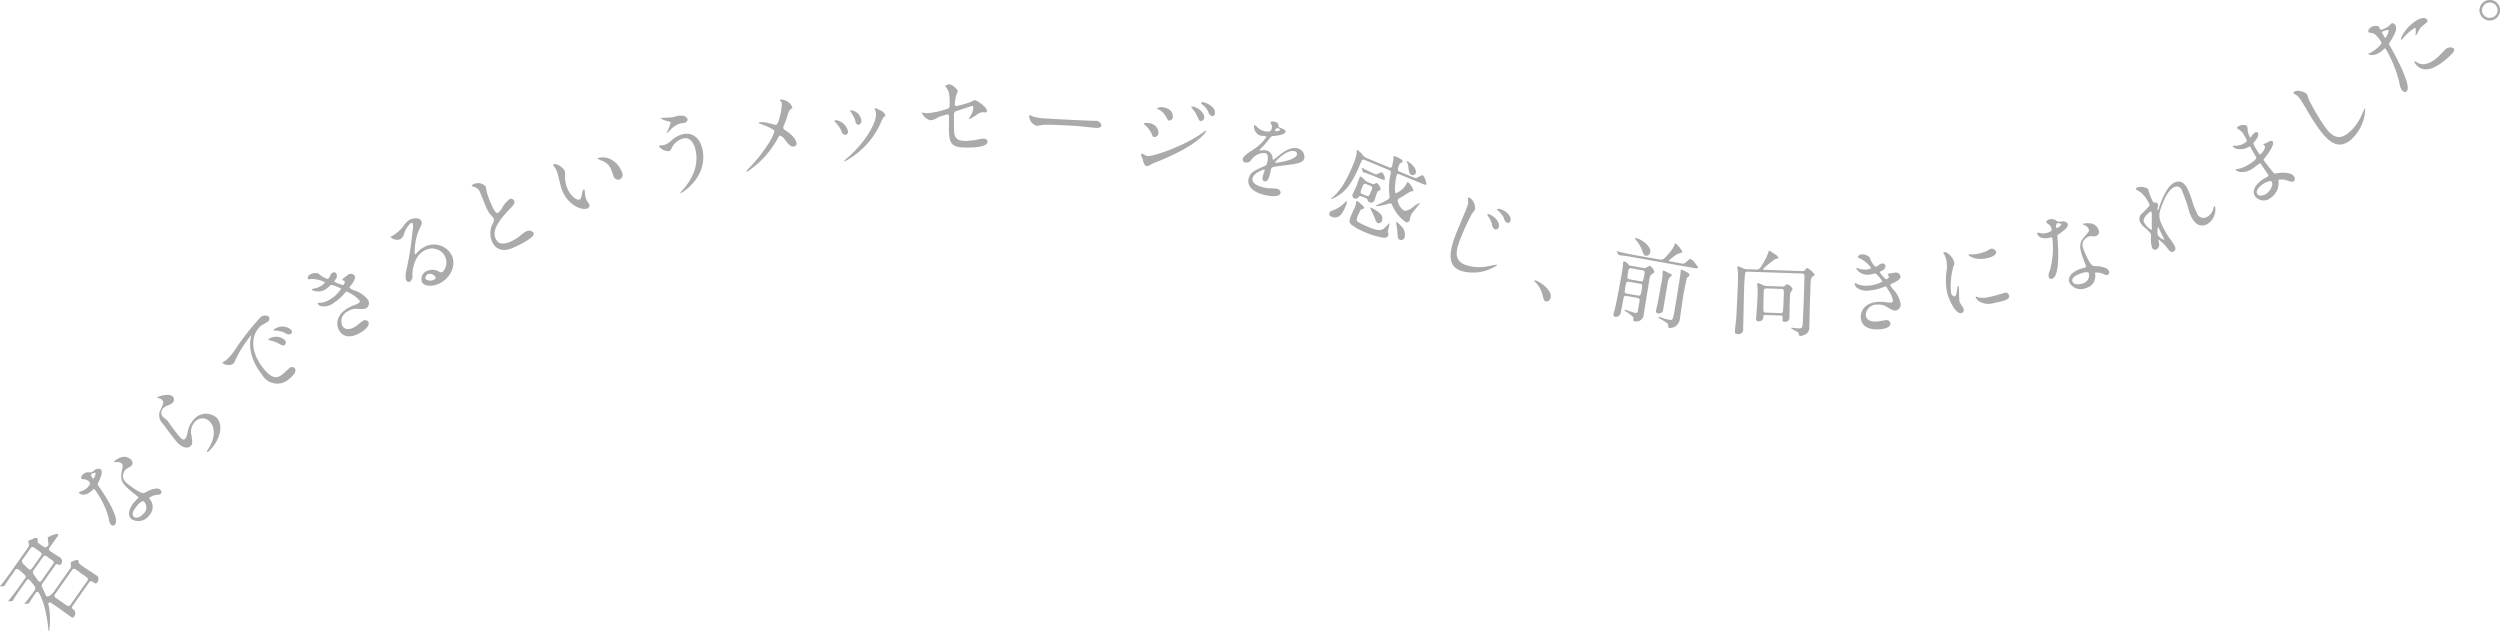 <svg xmlns="http://www.w3.org/2000/svg" width="430.75" height="108.781" viewBox="0 0 430.75 108.781">
  <defs>
    <style>
      .cls-1 {
        fill: #aaa;
        fill-rule: evenodd;
      }
    </style>
  </defs>
  <path id="text_people_a_01.svg" class="cls-1" d="M184.817,215.568a0.822,0.822,0,0,0,.182-0.536,2.053,2.053,0,0,1-.122-0.632,6.1,6.1,0,0,1,.708-0.284,0.938,0.938,0,0,1,.795-0.184,0.39,0.39,0,0,1,.119.414c-0.013.324-.018,0.359,0.1,0.442,0.183,0.128.969,0.679,1.078,0.717a0.483,0.483,0,0,0,.511-0.169,1.448,1.448,0,0,0,.19-0.354,6.8,6.8,0,0,1-.148-1.177,5.039,5.039,0,0,1,1.729-.623c0.183,0.129,0,.39-0.314.835l-1.058,1.5a0.4,0.4,0,0,0,.046.657c0.078,0.055,1.4.9,1.529,0.995a0.8,0.8,0,0,1,.366,1.231,0.286,0.286,0,0,1-.443.1,0.394,0.394,0,0,0-.612.176l-2.006,2.847a1.029,1.029,0,0,0-.274.667c0.015,0.089.328,0.756,0.5,1.151a1.92,1.92,0,0,0,.323.6c0.288,0.2.9-.247,1.349-0.888l2.64-3.749a0.987,0.987,0,0,0,.229-0.658,2.176,2.176,0,0,1-.048-0.542,3.106,3.106,0,0,1,1.28-.43,3,3,0,0,1,.106.544,4.877,4.877,0,0,0,.884.717c0.327,0.229,2,1.3,2.363,1.559a0.948,0.948,0,0,1-.044,1.063c-0.221.313-.339,0.231-0.8-0.091a0.412,0.412,0,0,0-.651.148l-2.76,3.919c-0.3.431-.16,0.532,0.219,0.8a0.931,0.931,0,0,1,0,1.112,0.33,0.33,0,0,1-.539.071c-0.353-.248-2.051-1.477-2.443-1.752-0.157-.11-1.043-0.712-1.153-0.751a0.3,0.3,0,0,0-.291.109c-0.056.078-.042,0.087,0.037,0.475a13.238,13.238,0,0,1,.074,4.365c-0.027.039-.05,0.043-0.076,0.024a0.376,0.376,0,0,1-.058-0.2c-0.012-.2-0.041-0.5-0.043-0.577-0.548-4.581-1.673-5.955-1.712-5.982a0.274,0.274,0,0,0-.4.127c-0.607.862-.866,1.286-0.94,1.39-0.036.052-.209,0.38-0.228,0.407a0.17,0.17,0,0,1-.161.062l-0.485.05a0.143,0.143,0,0,1-.128-0.012c-0.026-.018-0.008-0.044.011-0.071,0.046-.065.3-0.373,0.37-0.442,0.459-.6.926-1.2,1.368-1.831a0.637,0.637,0,0,0-.031-0.705,12.05,12.05,0,0,0-.889-1.072c-0.288-.2-0.453.033-0.573,0.2l-1,1.424c-0.221.313-.837,1.188-1.12,1.673-0.028.039-.139,0.253-0.167,0.293a0.191,0.191,0,0,1-.161.062l-0.476.037a0.149,0.149,0,0,1-.129-0.012,0.037,0.037,0,0,1,0-.057c0.055-.079.379-0.456,0.444-0.548,0.28-.369.8-1.021,1.313-1.752l1.095-1.555a0.391,0.391,0,0,0,.044-0.535,9.3,9.3,0,0,0-1.143-1.016,0.4,0.4,0,0,0-.635.18l-0.468.666c-0.221.313-.847,1.2-1.134,1.664a2.6,2.6,0,0,1-.163.315,0.164,0.164,0,0,1-.165.04l-0.485.05a0.18,0.18,0,0,1-.116,0,0.052,0.052,0,0,1-.011-0.067c0.064-.092.393-0.447,0.457-0.538,0.28-.37.785-1.031,1.309-1.775Zm-0.806,1.894a0.593,0.593,0,0,0-.044.867c0.1,0.108.932,0.926,1,.972,0.171,0.12.394,0.081,0.615-.233l1.462-2.077c0.286-.405.259-0.423-0.971-1.286-0.366-.257-0.55-0.386-0.854.045Zm1.917,1.832a0.676,0.676,0,0,0-.145.873c0.029,0.041.849,1.182,0.888,1.209a0.324,0.324,0,0,0,.492-0.142l1.969-2.8a0.419,0.419,0,0,0,.04-0.557l-1.112-.78a0.4,0.4,0,0,0-.669.116Zm3.6,4.244a0.416,0.416,0,0,0,.1.693c0.2,0.138,1.733,1.234,1.947,1.345a0.415,0.415,0,0,0,.6-0.207l2.824-4.01a0.416,0.416,0,0,0-.1-0.693c-0.288-.2-1.579-1.147-1.84-1.33a0.421,0.421,0,0,0-.674.152Zm5.729-19.431a1.307,1.307,0,0,0-.678-0.295,3.338,3.338,0,0,1-.537-0.066,0.61,0.61,0,0,1,.18-0.714,1.3,1.3,0,0,1,1.288-.4,1.284,1.284,0,0,0,.7-0.341,1.018,1.018,0,0,1,1.13-.221c0.458,0.4.084,1.262-.481,2.487-0.059.14-.033,0.183,0.294,0.66,0.476,0.67,3.637,5.259,2.668,6.364a0.429,0.429,0,0,1-.664.078,1.728,1.728,0,0,1-.4-1.049,14.31,14.31,0,0,0-2.469-5.088c-0.109-.094-0.195-0.02-0.364.149-1.366,1.313-2.208.576-2.22,0.566-0.048-.043-0.134-0.139-0.07-0.211a0.955,0.955,0,0,1,.44-0.187,2.384,2.384,0,0,0,1.065-.7,2,2,0,0,0,.392-0.592A0.758,0.758,0,0,0,195.26,204.107Zm1.2-1.437a1.377,1.377,0,0,0-.733.229,0.857,0.857,0,0,0,.276.751,0.171,0.171,0,0,0,.094.04A1.428,1.428,0,0,0,196.457,202.67Zm9.375,4.563a2.087,2.087,0,0,1-.174,2.84,2.233,2.233,0,0,1-2.989.594c-0.783-.684-0.443-1.894.5-2.975,0.085-.1.5-0.52,0.572-0.6,0.1-.108.136-0.179,0.016-0.284-0.181-.158-1.029-0.815-1.2-0.962-1.324-1.158-1.9-1.787-1.591-3.3,0.22-1.124.258-1.239-.054-1.513a1.409,1.409,0,0,0-.911-0.2,0.473,0.473,0,0,1-.329-0.012,0.1,0.1,0,0,1,.014-0.137,5.146,5.146,0,0,1,.826-0.53,1.723,1.723,0,0,1,2,.2,0.758,0.758,0,0,1,.131,1.112,1.148,1.148,0,0,1-.291.235,2.39,2.39,0,0,0-.762.48,1.914,1.914,0,0,0-.409,1.192,1.8,1.8,0,0,0,.746,1.162c0.3,0.263,2.273,1.774,2.842,1.634,0.179-.034.867-0.431,1.022-0.487,0.355-.136,1.351-0.5,1.8-0.107a0.475,0.475,0,0,1,.137.693,0.7,0.7,0,0,1-.519.2,2.663,2.663,0,0,0-1.508.529A0.326,0.326,0,0,0,205.832,207.233Zm-2.2,1.13c-0.242.277-1.191,1.358-.553,1.915,0.289,0.252.966,0.208,1.6-.513a1.425,1.425,0,0,0,0-2.229A2.08,2.08,0,0,0,203.627,208.363Zm6.135-18.826a0.785,0.785,0,0,1-.062,1.117,2.9,2.9,0,0,1-.872.453,2.194,2.194,0,0,0-.655.4,1.062,1.062,0,0,0-.095,1.546c0.1,0.1.654,0.525,0.754,0.628s0.634,0.9.766,1.081c0.349,0.484,1.195,1.555,1.47,1.844,0.165,0.174.52,0.522,0.809,0.247a2.343,2.343,0,0,0,.408-0.916,4.352,4.352,0,0,1,1.185-2.535,2.737,2.737,0,0,1,3.853-.2c1.346,1.411.395,4.1-1.285,5.695-0.152.143-.314,0.3-0.4,0.2a0.971,0.971,0,0,1,.2-0.458c1.141-1.7,1.36-3.649.323-4.737a1.673,1.673,0,0,0-2.512-.063,2.427,2.427,0,0,0-.68,2.3c0.184,1.258.244,1.576-.15,1.95-0.487.462-1.411,0.281-2.26-.61-0.464-.486-2.215-2.879-2.589-3.34a1.963,1.963,0,0,1-.269-2.391c0.4-.882.565-1.262,0.244-1.6a1.182,1.182,0,0,0-.693-0.333,0.206,0.206,0,0,1-.167-0.129C207.1,189.55,209.145,188.889,209.762,189.537Zm9.1-6.182a10.332,10.332,0,0,0,2.013-2.457,43.239,43.239,0,0,1,3.937-4.923,1.128,1.128,0,0,1,1.493-.2,0.636,0.636,0,0,1-.149.869c-0.164.128-.989,0.553-1.128,0.662-1.6,1.255-2.223,4.126.332,7.363,1.663,2.107,2.565,1.623,3.307,1.04,0.188-.148,1.021-0.925,1.135-1.014a0.64,0.64,0,0,1,.982-0.02c0.524,0.665-.858,1.752-0.934,1.811a3.012,3.012,0,0,1-4.684-.669c-0.435-.552-2.522-3.221-1.989-6.262a3.072,3.072,0,0,0,.106-0.511c-0.019-.025-0.07.014-0.094,0.034a20.3,20.3,0,0,0-2.688,4.287,1.223,1.223,0,0,1-.3.5c-0.629.494-1.9,0.128-1.871-.176A1.737,1.737,0,0,1,218.858,183.355Zm10.222-3.542a0.647,0.647,0,0,1-.034.86c-0.227.178-.528,0.029-1.115-0.3a4.186,4.186,0,0,0-1.4-.485,0.86,0.86,0,0,1-.3-0.127c-0.049-.063.079-0.184,0.211-0.248A2.32,2.32,0,0,1,229.08,179.813Zm1.046-1.8a0.514,0.514,0,0,1,0,.75,1.057,1.057,0,0,1-1.091-.22,4.166,4.166,0,0,0-1.622-.352,0.3,0.3,0,0,1-.242-0.074c-0.059-.075.079-0.184,0.117-0.214a1.462,1.462,0,0,1,.363-0.184A2.248,2.248,0,0,1,230.126,178.016Zm4.774-9.654a3.343,3.343,0,0,0,1.595.927,1.484,1.484,0,0,0,.384-0.553,0.9,0.9,0,0,1,.349-0.492,0.5,0.5,0,0,1,.717.106,0.911,0.911,0,0,1-.15,1.031,1.22,1.22,0,0,0-.218.369,6.654,6.654,0,0,0,1.551.595,0.732,0.732,0,0,0,.239-0.688c-0.035-.054-0.331-0.128-0.366-0.182a0.22,0.22,0,0,1,.1-0.255c0.458-.353.709-0.554,0.789-0.606a0.808,0.808,0,0,1,1.175.076c0.122,0.188.3,0.513-.588,1.676-0.271.347-.294,0.4-0.259,0.453a2.645,2.645,0,0,0,.918.473,4.809,4.809,0,0,1,2.226,1.547,1.059,1.059,0,0,1-.178,1.428c-0.335.218-.472,0.211-1.738,0.174a2.571,2.571,0,0,0-1.563.441,1.87,1.87,0,0,0-.875,2.528c0.644,0.991,1.87.293,2.218,0.067,0.215-.139,1.054-0.815,1.243-0.937a0.664,0.664,0,0,1,.944.074c0.5,0.763-.913,1.676-1.074,1.781-0.39.252-2.646,1.712-3.865-.164-0.5-.777-0.79-2.477,1.237-3.79a6.645,6.645,0,0,1,1.393-.673,2.979,2.979,0,0,0,.643-0.3,0.336,0.336,0,0,0,.167-0.507,5.72,5.72,0,0,0-1.677-1.257c-0.454-.258-0.493-0.289-0.614-0.211-0.08.052-.5,0.53-0.585,0.626a7.58,7.58,0,0,1-1.48,1.244,2.82,2.82,0,0,1-2.1.639,1.262,1.262,0,0,1-.7-0.368,0.148,0.148,0,0,1,.034-0.212,4.267,4.267,0,0,1,.586-0.037,4.084,4.084,0,0,0,1.585-.645,5.38,5.38,0,0,0,1.8-1.776,5.429,5.429,0,0,0-1.732-.668c-0.027.017-.66,0.6-0.794,0.685a2.4,2.4,0,0,1-2.476.213,0.125,0.125,0,0,1,.038-0.177,3.374,3.374,0,0,1,.428-0.105,2.938,2.938,0,0,0,1.048-.412,1.578,1.578,0,0,0,.688-0.674,5.5,5.5,0,0,0-2.294-.533c-0.51.064-.573,0.085-0.634-0.008a0.655,0.655,0,0,1,.289-0.7A1.71,1.71,0,0,1,234.9,168.362Zm21.711-3.076a2.536,2.536,0,0,0-3.533-.862c-1.86,1-2.022,3.566-2.042,4.138a1.143,1.143,0,0,1-.4,1.176,0.44,0.44,0,0,1-.62-0.175c-0.189-.351-0.243-0.721.13-2.425a52.441,52.441,0,0,0,.908-5.941,3.883,3.883,0,0,0,.065-1.466,0.267,0.267,0,0,0-.375-0.054,4.13,4.13,0,0,0-1.108,1.754,1.652,1.652,0,0,1-.728,1.043,1.692,1.692,0,0,1-1.622-.382c-0.023-.042.019-0.065,0.315-0.224a7.74,7.74,0,0,0,1.913-1.677,3.288,3.288,0,0,1,1.056-1.109c0.564-.3,1.67-0.441,2,0.178,0.219,0.408.016,0.807-.412,1.634a9.724,9.724,0,0,0-.7,4.092,0.121,0.121,0,0,0,.138.053c0.069-.074.215-0.242,0.284-0.315a3.862,3.862,0,0,1,1.12-.89,3.457,3.457,0,0,1,4.746,1.227c0.961,1.786-.1,3.967-1.889,4.926-1.4.748-2.8,0.539-3.177-.165a1.536,1.536,0,0,1,.783-1.887,2.364,2.364,0,0,1,2.092.04,0.731,0.731,0,0,0,.683.122A2.357,2.357,0,0,0,256.611,165.286Zm-2.942,3.208a0.652,0.652,0,0,0-.327.809,1.277,1.277,0,0,0,1.568.012,0.265,0.265,0,0,0,.1-0.382A1.089,1.089,0,0,0,253.669,168.494Zm11.129-8.559a1.653,1.653,0,0,0,.279-1.066,4.218,4.218,0,0,0-.333-0.394,5.13,5.13,0,0,1-1.01-1.6c-0.15-.335-0.83-2.06-1-2.438a1.5,1.5,0,0,0-.965-0.988,1.407,1.407,0,0,1-.533-0.252,0.917,0.917,0,0,1,.362-0.249,1.771,1.771,0,0,1,2.067.394c0.058,0.131.175,0.866,0.21,1.024a15.062,15.062,0,0,0,.727,1.984c0.247,0.555.773,1.736,1.153,1.567a2.473,2.473,0,0,0,.835-1.034,4.933,4.933,0,0,1,1.2-1.354,0.615,0.615,0,0,1,.8.294c0.195,0.437-.3.937-0.735,1.374-2.856,2.944-2.878,4.229-2.455,5.178,0.442,0.992,1.452.98,2.636,0.455a7.162,7.162,0,0,0,1.637-1.042,4.427,4.427,0,0,1,1-.7,1,1,0,0,1,1.276.272c0.332,0.744-2.617,2.14-3.392,2.484-0.672.3-2.792,1.239-3.812-1.051A3.613,3.613,0,0,1,264.8,159.935Zm12.509-9.256a2.234,2.234,0,0,1,.028.666,5.623,5.623,0,0,0,.309,2.072c0.527,1.523,1.694,2.354,2.163,2.193,0.257-.089.292-0.185,0.484-1.1a1.4,1.4,0,0,1,.291-0.674,0.115,0.115,0,0,1,.119.095,2.051,2.051,0,0,1,.058.317,4.465,4.465,0,0,0,.2,1.214,2.163,2.163,0,0,0,.3.572,3.856,3.856,0,0,1,.294.457,0.566,0.566,0,0,1-.413.666c-0.968.333-3.421-.595-4.418-3.477-0.145-.423-0.576-2.351-0.712-2.744a4.413,4.413,0,0,0-.408-0.839,2.114,2.114,0,0,1-.3-0.471,0.087,0.087,0,0,1,.07-0.091C276.068,149.3,277.166,150.272,277.307,150.679Zm7.5-2.194a3.981,3.981,0,0,1,2.342,2.419,0.874,0.874,0,0,1-.412,1.256,0.9,0.9,0,0,1-1.09-.756c-0.433-1.252-.653-1.886-1.731-2.41a5.733,5.733,0,0,1-.96-0.429,0.124,0.124,0,0,1,.11-0.122A3.124,3.124,0,0,1,284.806,148.485Zm16.161-1.779c1.206,4.815-3.314,7.7-3.733,7.806a0.038,0.038,0,0,1-.055-0.019,5.316,5.316,0,0,1,.556-0.681c1.738-2.013,2.689-4.4,2.065-6.9-0.124-.495-0.647-2.191-2.122-1.823a3.024,3.024,0,0,0-1.85,1.431c-0.291.616-.323,0.69-0.571,0.752a2.1,2.1,0,0,1-1.722-.822,0.155,0.155,0,0,1,.124-0.162c0.109-.027.633-0.042,0.741-0.07a3.253,3.253,0,0,0,1.311-.82,4.657,4.657,0,0,1,1.913-1.053C298.958,144.015,300.448,144.631,300.967,146.706Zm-5.418-5.247a4.378,4.378,0,0,0,.726-0.131,2.658,2.658,0,0,1,1.26-.166,0.968,0.968,0,0,1,.919.577,0.615,0.615,0,0,1-.593.658c-0.124.031-.683,0.1-0.791,0.131a4,4,0,0,0-1.692,1.211c-0.066.066-.411,0.4-0.442,0.407a0.059,0.059,0,0,1-.078-0.047,8.764,8.764,0,0,0,.691-1.784c-0.023-.093-0.062-0.116-0.391-0.182a4.416,4.416,0,0,1-1.308-.48c-0.019-.078.1-0.109,0.136-0.116C294.033,141.525,295.309,141.487,295.549,141.459Zm17.082,1.023a8.671,8.671,0,0,0,1.064.264c0.332-.054.61-1.231,0.725-1.718a7.876,7.876,0,0,0,.277-1.986,0.707,0.707,0,0,0-.169-0.344,0.671,0.671,0,0,1-.126-0.174,0.129,0.129,0,0,1,.1-0.162,2.507,2.507,0,0,1,1.141.332,2.1,2.1,0,0,1,.863,1.025c0.02,0.126-.025.149-0.344,0.379a1.979,1.979,0,0,0-.477,1.048c-0.184.563-.4,1.148-0.644,1.721a0.733,0.733,0,0,0-.094.42,0.639,0.639,0,0,0,.337.382c1.554,0.978,1.881,1.8,1.945,2.192a0.5,0.5,0,0,1-.42.6c-0.569.092-.872-0.28-1.584-1.167a1.684,1.684,0,0,0-.812-0.709,0.46,0.46,0,0,0-.3.274,16.185,16.185,0,0,1-5.385,5.951,0.1,0.1,0,0,1-.124-0.061,2.422,2.422,0,0,1,.415-0.537,25.554,25.554,0,0,0,3.557-4.538,7.516,7.516,0,0,0,.863-1.87c-0.054-.331-1.648-0.963-2.3-1.2-0.325-.11-0.359-0.12-0.372-0.2a0.122,0.122,0,0,1,.121-0.149A6.426,6.426,0,0,1,312.631,142.482Zm13.476,1.341a0.582,0.582,0,0,1-.489.652,0.768,0.768,0,0,1-.637-0.666,5.691,5.691,0,0,0-1.064-1.527,0.427,0.427,0,0,1-.13-0.2,0.173,0.173,0,0,1,.194-0.161A2.5,2.5,0,0,1,326.107,143.823Zm4.641-3.706a1.014,1.014,0,0,1-.045-0.14,0.109,0.109,0,0,1,.1-0.121,3.526,3.526,0,0,1,.752.336,1.478,1.478,0,0,1,.977.892c0.011,0.128-.051.149-0.308,0.331a13.255,13.255,0,0,0-.694,1.44,13.994,13.994,0,0,1-6,6.18,0.1,0.1,0,0,1-.1-0.087,6.7,6.7,0,0,1,.834-0.746c3.17-2.888,4.774-6.042,4.655-7.41A1.615,1.615,0,0,0,330.748,140.117Zm-2.353,1.76a0.721,0.721,0,0,1-.471.858,0.635,0.635,0,0,1-.537-0.626,4.978,4.978,0,0,0-.722-1.46,1.882,1.882,0,0,1-.206-0.335,0.132,0.132,0,0,1,.153-0.094A2.027,2.027,0,0,1,328.4,141.877Zm10.832-1.205a3.448,3.448,0,0,0,.592.046,13.065,13.065,0,0,0,3.342-.731c0.432-.114.463-0.242,0.46-1.088-0.006-1.725-.2-2-0.585-2.569a3.2,3.2,0,0,1-.194-0.3,1.138,1.138,0,0,1,.736-0.274,2,2,0,0,1,1.107.7,1.121,1.121,0,0,1,.338.478,4.858,4.858,0,0,1-.3.72,13.359,13.359,0,0,0-.234,1.534,0.283,0.283,0,0,0,.321.3,19.391,19.391,0,0,0,2.4-.681,4.6,4.6,0,0,1,.688-0.338c0.431,0,2.149,1.222,2.152,1.877a0.251,0.251,0,0,1-.288.241c-0.064,0-.368-0.031-0.432-0.031a1.975,1.975,0,0,0-1.087.468,13.485,13.485,0,0,1-1.2.723,0.092,0.092,0,0,1-.1-0.1c0-.015.271-0.464,0.3-0.528a2.724,2.724,0,0,0,.443-1.327c0-.1-0.017-0.32-0.193-0.319-0.032,0-2.429.792-2.637,0.857a0.6,0.6,0,0,0-.5.688c0.006,1.342.011,2.779,0.044,3.083,0.133,1.261,1.031,1.4,1.991,1.4a13.615,13.615,0,0,0,1.76-.167,5.99,5.99,0,0,1,1.327-.228,0.62,0.62,0,0,1,.675.508c0,1.022-2.685,1.033-3.55,1.036-2.769.01-3.108-.707-3.117-3.358,0-.32.025-1.71,0.024-1.981a0.3,0.3,0,0,0-.321-0.366,11.773,11.773,0,0,0-1.5.453,2.67,2.67,0,0,1-1.391.548,2.152,2.152,0,0,1-1.462-1.272,0.088,0.088,0,0,1,.1-0.064A0.965,0.965,0,0,1,339.227,140.672Zm29.124,1.36c0.1,0.008.273,0.008,0.353,0.015a0.93,0.93,0,0,1,1.052.8c-0.04.445-.7,0.434-1.366,0.375-0.366-.033-1.957-0.206-2.275-0.234-2.2-.2-5.865-0.313-6.253-0.268-0.2.015-1.077,0.193-1.269,0.176a1.831,1.831,0,0,1-1.281-1.652,0.168,0.168,0,0,1,.144-0.179c0.08,0.007.447,0.215,0.525,0.238a8.7,8.7,0,0,0,1.93.317C360.437,141.665,366.015,141.953,368.351,142.032Zm8.533,6.619c-0.03-.1-0.223-0.478-0.24-0.562a0.659,0.659,0,0,1-.028-0.3,0.117,0.117,0,0,1,.149-0.1c0.047,0.008.711,0.387,0.868,0.415,0.851,0.152,5.553-1.423,8.783-3.473,0.2-.142,1.284-0.905,1.331-0.9a0.1,0.1,0,0,1,.077.111c0,0.032-1.231,2.326-8.1,5.1-1.068.425-1.139,0.461-1.282,0.533a1.473,1.473,0,0,1-.91.356C377.2,149.778,377.078,149.383,376.884,148.651Zm2.725-4.492a0.755,0.755,0,0,1-.74.679c-0.236-.042-0.3-0.151-0.463-0.586a4.154,4.154,0,0,0-1.2-1.545,0.311,0.311,0,0,1-.129-0.185c0.042-.235,1.05-0.055,1.145-0.038A1.711,1.711,0,0,1,379.609,144.159Zm2.47-2.8a0.7,0.7,0,0,1-.652.645c-0.173-.031-0.223-0.12-0.658-0.863a2.7,2.7,0,0,0-1.217-1.094c-0.206-.118-0.223-0.12-0.211-0.183a1.736,1.736,0,0,1,1.256-.116,2.193,2.193,0,0,1,.775.3A1.4,1.4,0,0,1,382.079,141.358Zm5.4,0.221a0.659,0.659,0,0,1-.611.507c-0.237-.043-0.347-0.241-0.631-0.924a4.974,4.974,0,0,0-.819-1.233,0.622,0.622,0,0,1-.159-0.288c0.017-.095.208-0.076,0.3-0.06C386.48,139.745,387.633,140.746,387.484,141.579Zm1.845-.773a0.471,0.471,0,0,1-.515.427,1.111,1.111,0,0,1-.647-0.83,4.023,4.023,0,0,0-1.093-1.249,0.279,0.279,0,0,1-.139-0.219,0.617,0.617,0,0,1,.623-0.035C387.968,138.973,389.524,139.722,389.329,140.806Zm4.82,7.743c0.127-.462.695-0.835,2.079-1.764a7.366,7.366,0,0,0,1.943-1.934,0.147,0.147,0,0,0-.14-0.154c-0.154-.042-0.821-0.093-0.96-0.131a1.692,1.692,0,0,1-1-1.731,0.088,0.088,0,0,1,.122-0.082,3.525,3.525,0,0,1,.506.453,2.536,2.536,0,0,0,.941.556c1.265,0.348,1.38-.068,1.464-0.376a1.265,1.265,0,0,0,.026-0.573,2.477,2.477,0,0,1-.247-0.547,0.855,0.855,0,0,1,.747-0.061,0.716,0.716,0,0,1,.655.693c-0.04.205,0.013,0.252,0.617,0.468,0.108,0.029.673,0.267,0.584,0.591-0.14.507-1.385,0.63-2.171,0.712-0.257.029-.28,0.055-0.836,0.747a12.284,12.284,0,0,1-1.292,1.434,0.588,0.588,0,0,0-.175.217,0.058,0.058,0,0,0,.045.078,3.113,3.113,0,0,0,.525-0.038,1.5,1.5,0,0,1,.635.042,1.44,1.44,0,0,1,1.052,1.3,0.448,0.448,0,0,0,.075.334,7.654,7.654,0,0,0,.861-0.657c0.7-.568,2.092-1.694,3.434-1.326a1.506,1.506,0,0,1,1.073,1.768c-0.2.724-1.558,0.9-2.628,1.05-0.433.064-2.368,0.278-2.692,0.371a0.633,0.633,0,0,0-.44.575c-0.038.139-.186,0.793-0.224,0.932-0.067.246-.309,1.124-0.879,0.967-0.417-.114-0.339-0.639-0.263-0.917,0.043-.153.293-0.879,0.3-0.895,0.017-.061.05-0.185-0.057-0.214-0.124-.034-1.76.544-2,1.421-0.292,1.062,1.25,1.485,1.7,1.608a4.935,4.935,0,0,0,1.013.179c0.224,0.028,1.279.053,1.479,0.108a0.692,0.692,0,0,1,.613.73c-0.264.955-2.672,0.36-3.042,0.259-1.959-.538-2.772-1.622-2.437-2.838,0.272-.985.994-1.316,2.766-2.089a0.682,0.682,0,0,0,.38-0.475c0.191-.692.3-1.588-0.312-1.758a2.755,2.755,0,0,0-2.347,1.111,0.966,0.966,0,0,1-1.041.526A0.508,0.508,0,0,1,394.149,148.549Zm5.536-4.739a1.556,1.556,0,0,0,.874-0.158c0.055-.2-0.322-0.337-0.461-0.375a0.55,0.55,0,0,0-.414.417C399.668,143.755,399.655,143.8,399.685,143.81Zm0.031,5.372a0.071,0.071,0,0,0,.04.094c0.045,0.013,3.424-.384,3.7-1.4a0.491,0.491,0,0,0-.413-0.61C401.767,146.914,399.783,148.936,399.716,149.182Zm9.721,9.379a0.489,0.489,0,0,1-.376-0.639c0.11-.265.193-0.3,0.982-0.614a5.183,5.183,0,0,0,1.744-1.284,0.983,0.983,0,0,1,.243-0.211,1.389,1.389,0,0,1-.135.826C411.479,157.642,410.855,159.147,409.437,158.561Zm11.717-7.292c-0.163-.067-0.4-0.165-0.5.086a8.63,8.63,0,0,0-.246,1.471c-0.043.4-.173,1.587,0.107,1.7a3.739,3.739,0,0,0,1.757-1.521c0.188-.371.225-0.46,0.3-0.43a3.208,3.208,0,0,1,.966,1.471,0.219,0.219,0,0,1-.1.114,2.277,2.277,0,0,1-.384.049c-0.1.043-1.155,0.7-1.724,1.068a1.061,1.061,0,0,0-.538.417,2.655,2.655,0,0,0,1.173,1.85,2.424,2.424,0,0,0,1.442-.6,4.34,4.34,0,0,1,1.2-.765c0.044,0.018.019,0.077,0.007,0.106-0.049.118-1.38,1.659-1.539,2.043-0.049.118-.162,0.763-0.216,0.9a0.483,0.483,0,0,1-.672.241,6.709,6.709,0,0,1-2.29-2.829,0.512,0.512,0,0,0-.27-0.353,0.479,0.479,0,0,0-.314.008,13.512,13.512,0,0,1-1.7.422,1.432,1.432,0,0,1-.627-0.034c0.031-.075,2.222-0.932,2.388-1.331a0.817,0.817,0,0,0,.033-0.331,10.821,10.821,0,0,1,.16-3.684c0.1-.544.124-0.674-0.232-0.821L415.18,148.8a0.455,0.455,0,0,0-.5,0,9.553,9.553,0,0,0-.4.888c-1.6,3.851-2.9,4.731-3.81,5.3a3.774,3.774,0,0,1-1.153.526,0.05,0.05,0,0,1-.026-0.062,2.435,2.435,0,0,1,.354-0.269c0.76-.706,1.905-1.754,3.453-5.486a8.633,8.633,0,0,0,.654-2.08,2.429,2.429,0,0,1,.021-0.51,0.09,0.09,0,0,1,.134-0.03,4.146,4.146,0,0,1,.917.879,1.469,1.469,0,0,0,.615.479l3.918,1.617a0.3,0.3,0,0,0,.478-0.148c0.043-.1.252-1.192,0.258-1.293a4.106,4.106,0,0,1,0-.415c0.056-.132.224-0.08,0.416,0a5.242,5.242,0,0,1,.857.44,0.406,0.406,0,0,1,.264.49c-0.043.1-.063,0.112-0.323,0.195a0.552,0.552,0,0,0-.235.317c-0.4.959-.161,1.057,0.149,1.185l2.011,0.83a3.335,3.335,0,0,0,.778.253,6.661,6.661,0,0,1,1.133-.518,2.946,2.946,0,0,1,.635,1.558c-0.08.192-.154,0.162-0.864-0.131Zm-6.22,5.519a0.254,0.254,0,0,1,.092.279,0.38,0.38,0,0,1-.353.183c-0.176.048-.239,0.074-0.471,0.635a2.872,2.872,0,0,0-.452,1.3c0.1,0.351,1.59.968,2.078,1.169,2.069,0.855,2.352.592,3.324-.458a0.724,0.724,0,0,1,.237-0.2c0.118,0.049-.318,1.268-0.265,1.515a0.775,0.775,0,0,1,.052.626,0.754,0.754,0,0,1-.77.356,12.5,12.5,0,0,1-3.145-.936A10.058,10.058,0,0,1,412.8,159.9c-0.432-.421-0.315-0.787.09-1.761,0.085-.206.484-1.044,0.557-1.221a3.822,3.822,0,0,0,.213-0.845c0.006-.015,0-0.137.011-0.151a0.134,0.134,0,0,1,.19-0.043,2.594,2.594,0,0,1,.53.392C414.472,156.355,414.863,156.707,414.934,156.788Zm-0.34-1.73a0.4,0.4,0,0,0-.475.063,0.594,0.594,0,0,1-.762.29,0.567,0.567,0,0,1-.227-0.872c0.08-.191.51-1.1,0.6-1.309s0.43-1.2.522-1.426a0.183,0.183,0,0,1,.278-0.127c0.089,0.037.576,0.532,0.591,0.537a1.31,1.31,0,0,0,.536.377l0.725,0.3a0.539,0.539,0,0,0,.362.045,1.683,1.683,0,0,1,.5-0.192,1.887,1.887,0,0,1,.646,1.113,0.6,0.6,0,0,1-.4.251,0.612,0.612,0,0,0-.254.361c-0.074.178-.352,1.1-0.431,1.291a0.618,0.618,0,0,1-.854.3,0.448,0.448,0,0,1-.311-0.422,0.6,0.6,0,0,0-.358-0.3Zm0.87-2.095c-0.473-.2-0.565.026-0.7,0.365-0.429,1.033-.478,1.151,0,1.346l0.606,0.251c0.474,0.195.516,0.092,0.914-.867,0.19-.458.269-0.65-0.2-0.845Zm1.625-1.247c-1.287-.531-1.727-0.679-1.881-0.725-0.044-.018-0.279-0.08-0.322-0.1a0.17,0.17,0,0,1-.1-0.144l-0.141-.455a0.216,0.216,0,0,1-.03-0.134c0.012-.03.041-0.018,0.071-0.006,0.088,0.037.446,0.219,0.514,0.265,0.573,0.288.877,0.431,1.276,0.6a1.064,1.064,0,0,0,.833.205,2.754,2.754,0,0,1,.794-0.328,1.834,1.834,0,0,1,.517,1.216c-0.085.206-.366,0.09-0.883-0.123Zm1.013,7.538a0.582,0.582,0,0,1-.709.415,0.864,0.864,0,0,1-.429-0.678c-0.13-.313-0.907-1.947-0.889-1.991a0.1,0.1,0,0,1,.107-0.008,6.4,6.4,0,0,1,.963.519C417.62,157.828,418.457,158.4,418.1,159.254Zm3.909,2.893a0.618,0.618,0,0,1-.834.381c-0.34-.14-0.364-0.375-0.417-1.416-0.007-.193-0.216-1.61-0.21-1.625,0.019-.044.078-0.02,0.093-0.014a3.849,3.849,0,0,1,.775.718A1.984,1.984,0,0,1,422.011,162.147Zm1.9-11.053a0.558,0.558,0,0,1-.705.279c-0.34-.14-0.434-0.456-0.565-1.391a1.59,1.59,0,0,0-.246-0.827,0.138,0.138,0,0,1-.046-0.14,0.1,0.1,0,0,1,.128-0.017,2.535,2.535,0,0,1,.648.441C424.027,150.227,424.027,150.814,423.91,151.094Zm10.238,6.24a7.937,7.937,0,0,1-.551.737,40.553,40.553,0,0,0-2.185,4.85c-0.777,2.181-.536,3.367,1.167,3.971a7.532,7.532,0,0,0,3.6.242c0.27-.04,1.632-0.336,1.691-0.315a0.1,0.1,0,0,1,.059.122,7.513,7.513,0,0,1-6.122.981c-1.627-.577-2.6-1.8-1.2-5.744,0.311-.872,1.9-4.578,2.175-5.345a2.37,2.37,0,0,0,.171-1.006c0-.036-0.041-0.456-0.036-0.471a0.2,0.2,0,0,1,.27-0.09A2.146,2.146,0,0,1,434.148,157.334Zm4.085,3.024a0.615,0.615,0,0,1-.671.406,1.165,1.165,0,0,1-.508-0.959,4.686,4.686,0,0,0-.662-1.336,0.634,0.634,0,0,1-.13-0.3,0.264,0.264,0,0,1,.314-0.024C437.751,158.561,438.457,159.726,438.233,160.358Zm2-1.036a0.439,0.439,0,0,1-.533.3,1.1,1.1,0,0,1-.585-0.834,4.009,4.009,0,0,0-1.033-1.3,0.249,0.249,0,0,1-.142-0.219,0.7,0.7,0,0,1,.612,0C440.028,157.793,440.43,158.765,440.232,159.322Zm6.13,13.841c-0.325-.082-0.359-0.206-0.635-1.264a4.508,4.508,0,0,0-1.207-2.068,0.687,0.687,0,0,1-.17-0.24,0.146,0.146,0,0,1,.2-0.066c0.543,0.138,2.973,1.61,2.607,3.049A0.769,0.769,0,0,1,446.362,173.163Zm13.912-.944a0.393,0.393,0,0,0-.509.217c-0.028.06-.14,0.688-0.249,1.3-0.037.205-.224,1.16-0.263,1.38a0.857,0.857,0,0,1-1.047.673,0.312,0.312,0,0,1-.2-0.424c0.025-.142.309-1.275,0.367-1.508,0.244-1.091.6-3.021,0.941-4.906,0.155-.865.237-1.32,0.275-1.719,0.02-.109.057-0.686,0.081-0.812a0.163,0.163,0,0,1,.222-0.155,1.361,1.361,0,0,1,.644.487,0.818,0.818,0,0,0,.583.282l2,0.356a0.813,0.813,0,0,0,.492-0.026,2.3,2.3,0,0,1,.648-0.355,1.784,1.784,0,0,1,.787,1.048,0.97,0.97,0,0,1-.514.428,1.646,1.646,0,0,0-.37,1.069c-0.146.817-.788,4.869-0.951,5.78a1.277,1.277,0,0,1-1.539,1.25,0.389,0.389,0,0,1-.226-0.105c-0.036-.071-0.007-0.5-0.04-0.591a5.832,5.832,0,0,0-1.327-1.03c-0.159-.11-0.189-0.131-0.18-0.178a0.11,0.11,0,0,1,.143-0.072c0.22,0.039,1.409.478,1.677,0.526a0.378,0.378,0,0,0,.475-0.386l0.272-1.524c0.054-.3.107-0.6-0.349-0.678Zm9.231-5.653a0.908,0.908,0,0,0,1.028-.206c0.542-.488.6-0.542,0.758-0.514a2.526,2.526,0,0,1,.92.942,1.188,1.188,0,0,1,.356.549c-0.033.189-.364,0.13-0.868,0.041l-10.392-1.85c-0.362-.064-1.449-0.257-2.008-0.308-0.047-.008-0.289-0.019-0.336-0.027a0.229,0.229,0,0,1-.125-0.12l-0.235-.415a0.14,0.14,0,0,1-.044-0.121,0.043,0.043,0,0,1,.054-0.023c0.11,0.02.59,0.154,0.684,0.17,0.718,0.161,1.422.318,2.146,0.447l4.425,0.788c0.583,0.1.74,0.131,1.951-1.372a4.078,4.078,0,0,0,.721-1.217c0.017-.094.052-0.2,0.147-0.185a4.209,4.209,0,0,1,1.182,1.475c-0.022.126-.073,0.133-0.566,0.256a3.019,3.019,0,0,0-.947.577,5.738,5.738,0,0,0-.816.65c-0.019.109,0.06,0.123,0.312,0.168Zm-8.825,3.2c-0.456-.081-0.487.092-0.641,0.956-0.147.817-.18,1.005,0.277,1.087l1.889,0.336c0.457,0.081.488-.092,0.642-0.956,0.149-.833.18-1.006-0.277-1.087Zm1.951-.091c0.472,0.084.492-.026,0.679-1.079,0.09-.5.129-0.722-0.343-0.806l-1.858-.331a0.392,0.392,0,0,0-.541.39c-0.253,1.414-.253,1.414.2,1.5Zm0.93-4.39c-0.331-.059-0.391-0.264-0.588-0.8a6.051,6.051,0,0,0-1-1.8,0.532,0.532,0,0,1-.24-0.383c0.014-.079.093-0.065,0.156-0.053,0.85,0.151,2.617,1.357,2.435,2.378A0.663,0.663,0,0,1,463.561,165.281Zm4.089,3.03c0.224,0.1.422,0.188,0.39,0.361a1.807,1.807,0,0,1-.359.374,2.039,2.039,0,0,0-.361,1.022c-0.126.707-.654,3.839-0.769,4.483a0.581,0.581,0,0,1-.38.581,1.214,1.214,0,0,1-.566.078,0.4,0.4,0,0,1-.275-0.552c0.034-.188.237-0.963,0.267-1.135,0.174-.878.424-2.276,0.625-3.407a8.452,8.452,0,0,0,.233-1.758,3.151,3.151,0,0,1,0-.389,0.145,0.145,0,0,1,.2-0.11,2.352,2.352,0,0,1,.258.095C467.051,168.026,467.589,168.284,467.65,168.311Zm1.957-.5c0.019-.11.044-0.155,0.154-0.135a1.219,1.219,0,0,1,.181.081c0.659,0.312,1.226.591,1.172,0.889a2.656,2.656,0,0,1-.452.439c-0.091.146-.538,2.466-0.58,2.7-0.118.66-.587,4.014-0.632,4.265a1.876,1.876,0,0,1-.634,1.281,1.673,1.673,0,0,1-1.207.386c-0.2-.037-0.191-0.115-0.182-0.438,0.026-.32-0.42-0.561-1.331-1.1-0.324-.188-0.352-0.209-0.336-0.3a0.126,0.126,0,0,1,.143-0.072c0.079,0.014.395,0.151,0.471,0.181a8.253,8.253,0,0,0,1.29.327c0.52,0.093.56,0.051,0.874-1.709,0.152-.848.9-5.482,0.993-6.195C469.554,168.293,469.587,167.926,469.607,167.816Zm12.857-.16a0.826,0.826,0,0,0,.912-0.433,11.85,11.85,0,0,0,1.266-2.368c0.075-.3.1-0.444,0.208-0.441,0.063,0,1.1.693,1.159,0.743a1.1,1.1,0,0,1,.415.478c0,0.127-.053.141-0.454,0.175a12.646,12.646,0,0,0-2.206,1.762c0,0.128.092,0.131,0.252,0.137l6.492,0.222a0.578,0.578,0,0,0,.536-0.221,0.574,0.574,0,0,1,.346-0.308,3.5,3.5,0,0,1,1.274,1.146,0.343,0.343,0,0,1-.135.187,0.929,0.929,0,0,0-.543.892c-0.032.462-.043,0.781-0.144,3.733-0.021.607-.077,3.608-0.1,4.294a1.243,1.243,0,0,1-.7,1.19,2.007,2.007,0,0,1-.794.261,0.311,0.311,0,0,1-.314-0.187,0.665,0.665,0,0,0-.207-0.5,6.328,6.328,0,0,1-1.13-.646c0-.08.147-0.075,0.178-0.074,0.145,0,.814.092,0.974,0.1,0.832,0.029.837-.13,0.879-1.343,0.015-.447.12-2.568,0.136-3.046,0.022-.607.112-3.7,0.133-4.309,0.019-.543.026-0.734-0.47-0.752l-9.211-.315a0.506,0.506,0,0,0-.518.174,29.139,29.139,0,0,0-.2,3.028c-0.032.942-.126,5.555-0.163,6.593a0.793,0.793,0,0,1-.976.94c-0.353-.012-0.444-0.111-0.436-0.382,0.023-.638.153-1.64,0.223-2.277,0.051-.541.276-5.709,0.28-5.821,0.018-.511.051-1.484,0-2.332-0.011-.113-0.1-0.675-0.1-0.787a0.073,0.073,0,0,1,.082-0.061,3.189,3.189,0,0,1,.884.334,2.181,2.181,0,0,0,.875.174Zm1.764,7.84c-0.4-.014-0.4.034-0.415,0.433a0.7,0.7,0,0,1-.822.642,0.364,0.364,0,0,1-.417-0.461c0-.08.212-2.884,0.23-3.427,0.006-.175.042-0.749,0.023-1.58,0-.128-0.072-0.722-0.068-0.85a0.206,0.206,0,0,1,.2-0.248c0.159,0,.866.4,1.041,0.435a1.7,1.7,0,0,0,.447.063l2.575,0.088a0.626,0.626,0,0,0,.45-0.08,0.869,0.869,0,0,1,.459-0.3,1.536,1.536,0,0,1,.933.8,7.628,7.628,0,0,1-.407.673c-0.036.11-.081,1.4-0.089,1.626-0.012.351-.04,2.107-0.054,2.49a0.737,0.737,0,0,1-.845.866c-0.368-.013-0.365-0.092-0.341-0.795a0.251,0.251,0,0,0-.311-0.282Zm2.493-.33a0.443,0.443,0,0,0,.454-0.176c0.07-.19.151-2.536,0.161-2.822,0.035-1.022.04-1.149-.44-1.166l-2.511-.086c-0.479-.016-0.488.239-0.5,0.67-0.008.224-.106,3.095-0.033,3.289a0.43,0.43,0,0,0,.441.208Zm15.453-9.558a3.334,3.334,0,0,0,.958,1.573,1.473,1.473,0,0,0,.6-0.3,0.912,0.912,0,0,1,.541-0.266,0.5,0.5,0,0,1,.58.434,0.912,0.912,0,0,1-.625.834,1.248,1.248,0,0,0-.367.221,6.622,6.622,0,0,0,1.077,1.26,0.734,0.734,0,0,0,.539-0.49c0-.064-0.229-0.27-0.234-0.334a0.22,0.22,0,0,1,.211-0.176c0.57-.093.887-0.15,0.982-0.157a0.8,0.8,0,0,1,1,.626c0.018,0.223.015,0.591-1.317,1.191-0.4.176-.449,0.212-0.444,0.276a2.728,2.728,0,0,0,.581.85,4.8,4.8,0,0,1,1.216,2.418,1.063,1.063,0,0,1-.838,1.171c-0.4.031-.517-0.04-1.61-0.675a2.57,2.57,0,0,0-1.583-.356,1.871,1.871,0,0,0-1.976,1.8c0.092,1.177,1.5,1.147,1.916,1.114,0.255-.019,1.314-0.215,1.538-0.232a0.664,0.664,0,0,1,.795.514c0.071,0.907-1.6,1.038-1.795,1.053-0.462.036-3.14,0.246-3.316-1.981-0.072-.923.489-2.552,2.9-2.741a6.66,6.66,0,0,1,1.546.071,2.918,2.918,0,0,0,.709.041,0.337,0.337,0,0,0,.388-0.367,5.676,5.676,0,0,0-.871-1.9c-0.276-.443-0.295-0.49-0.439-0.478-0.1.007-.688,0.23-0.813,0.271a7.6,7.6,0,0,1-1.9.389,2.814,2.814,0,0,1-2.152-.44,1.25,1.25,0,0,1-.437-0.654,0.147,0.147,0,0,1,.131-0.17,4.016,4.016,0,0,1,.534.246,4.1,4.1,0,0,0,1.7.187,5.423,5.423,0,0,0,2.431-.7,5.459,5.459,0,0,0-1.2-1.411c-0.032,0-.865.212-1.025,0.224a2.392,2.392,0,0,1-2.276-.99,0.126,0.126,0,0,1,.118-0.138,3.141,3.141,0,0,1,.425.111,2.933,2.933,0,0,0,1.118.137,1.579,1.579,0,0,0,.926-0.265,5.5,5.5,0,0,0-1.758-1.559c-0.481-.186-0.545-0.2-0.554-0.309a0.654,0.654,0,0,1,.588-0.478A1.707,1.707,0,0,1,502.174,165.608Zm14.554,6.7c0.267-.052.359-0.33,0.514-1.368a0.52,0.52,0,0,1,.144-0.435c0.078-.015.108,0.141,0.115,0.173,0.033,0.172.031,2.076,0.105,2.451a2.822,2.822,0,0,0,.411.766,1.733,1.733,0,0,1,.323.653,0.535,0.535,0,0,1-.414.633c-0.974.19-2.217-2.332-2.512-3.836a11.477,11.477,0,0,1-.009-3.544,5.429,5.429,0,0,0-.051-1.682,3.953,3.953,0,0,0-.375-1.081,1.892,1.892,0,0,1-.15-0.264,0.114,0.114,0,0,1,.111-0.1c0.721-.14,1.66,1.156,1.771,1.721a1.271,1.271,0,0,1-.157.778,12.43,12.43,0,0,0-.418,4.278A0.892,0.892,0,0,0,516.728,172.311Zm7.2-7.7c0.15,0.768-1.592,1.107-1.781,1.144-1.774.346-2.934-.42-2.974-0.623-0.007-.032,0-0.082.1-0.1,0.047-.009.247,0.016,0.461,0.024a5.552,5.552,0,0,0,1.085-.114,6.458,6.458,0,0,0,1.681-.572,1.377,1.377,0,0,1,.642-0.3A0.8,0.8,0,0,1,523.925,164.614Zm2.232,7.486c0.119,0.611-.315.891-2.513,1.319a3.273,3.273,0,0,1-2.587-.227,1.6,1.6,0,0,1-.64-0.689c-0.007-.031-0.031-0.157.048-0.172a2.436,2.436,0,0,1,.419.146,3.937,3.937,0,0,0,1.732-.061,13.077,13.077,0,0,0,1.357-.313c0.217-.059,1.294-0.383,1.357-0.4A0.6,0.6,0,0,1,526.157,172.1Zm7.265-11.617a1.31,1.31,0,0,0-.438-0.595,3.16,3.16,0,0,1-.431-0.326,0.615,0.615,0,0,1,.514-0.528,1.306,1.306,0,0,1,1.318.3,1.3,1.3,0,0,0,.779.058,1.021,1.021,0,0,1,1.09.375c0.194,0.576-.564,1.133-1.669,1.91-0.121.091-.121,0.142-0.079,0.717,0.074,0.818.5,6.372-.9,6.841a0.429,0.429,0,0,1-.614-0.265,1.728,1.728,0,0,1,.184-1.107,14.258,14.258,0,0,0,.427-5.637c-0.046-.137-0.158-0.116-0.39-0.055-1.841.451-2.2-.609-2.2-0.624-0.02-.06-0.046-0.187.045-0.217a0.956,0.956,0,0,1,.475.059,2.376,2.376,0,0,0,1.276-.075,1.976,1.976,0,0,0,.636-0.315A0.745,0.745,0,0,0,533.422,160.483Zm1.759-.642a1.378,1.378,0,0,0-.749-0.17,0.858,0.858,0,0,0-.14.788,0.17,0.17,0,0,0,.062.081A1.42,1.42,0,0,0,535.181,159.841Zm5.808,8.647a2.091,2.091,0,0,1-1.581,2.369,2.233,2.233,0,0,1-2.883-.986c-0.333-.984.571-1.86,1.936-2.319,0.121-.041.692-0.2,0.8-0.236,0.137-.045.207-0.086,0.157-0.237-0.077-.227-0.48-1.221-0.552-1.433-0.561-1.665-.742-2.5.287-3.652,0.756-.861.847-0.942,0.714-1.336a1.406,1.406,0,0,0-.686-0.629,0.473,0.473,0,0,1-.278-0.176,0.1,0.1,0,0,1,.08-0.111,5.088,5.088,0,0,1,.983-0.044,1.716,1.716,0,0,1,1.627,1.172,0.758,0.758,0,0,1-.447,1.027,1.1,1.1,0,0,1-.369.056,2.422,2.422,0,0,0-.9.033,1.914,1.914,0,0,0-.954.827,1.792,1.792,0,0,0,.06,1.378c0.128,0.379,1.071,2.673,1.634,2.838,0.173,0.06.967,0.063,1.129,0.093,0.375,0.059,1.418.247,1.607,0.807a0.476,0.476,0,0,1-.23.668,0.7,0.7,0,0,1-.552-0.084,2.656,2.656,0,0,0-1.57-.3A0.315,0.315,0,0,0,540.989,168.488Zm-2.475-.128c-0.349.117-1.713,0.576-1.443,1.378,0.123,0.363.732,0.664,1.641,0.358a1.428,1.428,0,0,0,1.123-1.928A2.084,2.084,0,0,0,538.514,168.36ZM550.1,153.77c0.058,0.114.25,0.8,0.3,0.94a11.392,11.392,0,0,0,.452,1.06,0.475,0.475,0,0,0,.554.345,0.359,0.359,0,0,1,.359.176,0.77,0.77,0,0,1,.06.435,2.15,2.15,0,0,0-.08.686,0.042,0.042,0,0,0,.064.021,1.241,1.241,0,0,0,.2-0.48c0.377-1.088,1.274-3.586,2.6-4.26,0.969-.493,1.745-0.027,2.261.982a14.171,14.171,0,0,1,.758,1.908,13.713,13.713,0,0,0,.862,2.248,1.2,1.2,0,0,0,1.73.787,2.13,2.13,0,0,0,1.133-1.473,0.775,0.775,0,0,1,.175-0.393,0.121,0.121,0,0,1,.144.07,2.992,2.992,0,0,1-1.35,3.015c-1.682.856-2.546-.837-2.742-1.221a6.787,6.787,0,0,1-.512-1.423,26.28,26.28,0,0,0-1.133-3.168,0.939,0.939,0,0,0-1.385-.532c-1.011.515-1.707,2.14-2.2,3.5-0.5,1.382-.341,2.037.392,3.474a14.482,14.482,0,0,0,1.052,1.776,9.523,9.523,0,0,1,.845,1.236c0.241,0.469.293,0.854-.148,1.078s-0.666-.073-1.193-0.754a6.135,6.135,0,0,0-1.356-1.282c-0.057.03-.049,0.079,0.025,0.471a1.014,1.014,0,0,1-.376,1.2,0.587,0.587,0,0,1-.783-0.265,4.988,4.988,0,0,1-.185-1.912,1.542,1.542,0,0,0-.055-0.563,8.465,8.465,0,0,0-.873-0.9,3.053,3.053,0,0,1-.908-0.971,1.285,1.285,0,0,1,.146-1.472,10.294,10.294,0,0,0,1.4-1.445,0.5,0.5,0,0,0-.111-0.463,5.356,5.356,0,0,0-1.431-1.888,6.29,6.29,0,0,1-.791-0.494c-0.064-.127.156-0.257,0.256-0.309A2.218,2.218,0,0,1,550.1,153.77Zm0.388,3.923c-0.114.058-1.444,1.11-1.081,1.821a3.667,3.667,0,0,0,1.27,1.325,0.286,0.286,0,0,0,.084-0.222c-0.008-.085,0-1.97,0-2.148a2.2,2.2,0,0,0-.071-0.771A0.173,0.173,0,0,0,550.488,157.693Zm1.685,3.3c-0.036-.071-0.211-0.484-0.226-0.512s-0.065-.128-0.137-0.092a2.89,2.89,0,0,0,0,1.378,2.614,2.614,0,0,0,1.022.77C552.935,162.485,552.885,162.386,552.173,160.992Zm13.454-17.553c-0.039-.032-0.207-0.114-0.224-0.141a0.451,0.451,0,0,1,.275-0.31,1.546,1.546,0,0,1,1.487-.087,4.533,4.533,0,0,1,.126.927,3.738,3.738,0,0,0,.363,1,0.077,0.077,0,0,0,.107.046,1.926,1.926,0,0,0,.3-0.364,1.94,1.94,0,0,1,.414-0.419,0.4,0.4,0,0,1,.554,0c0.322,0.5-.417,1.353-0.715,1.717-0.089.1-.108,0.127,0.009,0.337,0.013,0.048.42,0.793,0.777,1.343,0.2,0.308.252,0.388,0.426,0.276,0.149-.1.942-0.989,0.663-1.418-0.026-.04-0.184-0.166-0.211-0.206s0.015-.066.041-0.084c0.068-.043.393-0.158,0.46-0.2,0.577-.316.944-0.514,1.135-0.22,0.305,0.47-.786,2.049-1.273,2.649-0.321.417-.353,0.456-0.265,0.59,0.165,0.255,1.312,1.7,1.413,1.826,0.341,0.407.376,0.46,0.728,0.385,1.325-.248,2.645-0.093,3.054.536a0.617,0.617,0,0,1-.092.858c-0.187.122-.285,0.09-1.142-0.174a2.858,2.858,0,0,0-1.409-.116c-0.082.052-.065,0.136-0.036,0.327a3.093,3.093,0,0,1-1.4,2.829,1.858,1.858,0,0,1-2.658-.337c-0.522-.8-0.1-1.949,1.5-2.982,0.12-.078.644-0.359,0.738-0.42,0.147-.095.121-0.135-0.174-0.591-0.174-.268-0.771-1.157-1.019-1.51-0.078-.12-0.131-0.2-0.265-0.114-0.188.121-.95,0.709-1.124,0.822a3.268,3.268,0,0,1-2.209.648,1.781,1.781,0,0,1-.79-0.365c-0.018-.026-0.035-0.053.006-0.079a3.857,3.857,0,0,1,.631-0.142,6.242,6.242,0,0,0,1.782-.809c0.322-.209,1.221-0.79,1.15-1.1-0.013-.049-1.044-1.874-1.053-1.887-0.044-.067-0.111-0.024-0.335.1-1,.549-2.286.412-2.625-0.11a0.107,0.107,0,0,1-.006-0.129c0.012-.008.457-0.029,0.514-0.028a2.823,2.823,0,0,0,1.537-.481c0.282-.182.373-0.335,0.313-0.487a10.872,10.872,0,0,0-.685-1.231A3.034,3.034,0,0,0,565.627,143.439Zm4.254,9.518c-0.027.017-1.437,0.929-.941,1.692,0.33,0.51,1.133.219,1.509-.024a2.639,2.639,0,0,0,1.008-1.355,0.931,0.931,0,0,0-.118-0.856A2.715,2.715,0,0,0,569.881,152.957Zm7.618-15.51a7.492,7.492,0,0,1,.3.9,38.231,38.231,0,0,0,2.927,4.922c0.981,1.281,2.1,2.238,3.8.939a7.866,7.866,0,0,0,2.164-2.7c0.122-.234.681-1.5,0.731-1.543a0.075,0.075,0,0,1,.112.016,7.458,7.458,0,0,1-2.6,5.44c-1.652,1.261-3.168.91-5.122-1.639a36.235,36.235,0,0,1-2.41-3.748c-0.27-.458-0.953-1.585-1.225-1.94a2.014,2.014,0,0,0-.59-0.534c-0.042-.029-0.392-0.223-0.4-0.236a0.2,0.2,0,0,1,.08-0.263C575.929,136.555,577.276,137.156,577.5,137.447Zm15.9-2.037a21.485,21.485,0,0,0-2.35-5.787c-0.106-.119-0.154-0.076-0.536.265a3.077,3.077,0,0,1-1.254.732,1.544,1.544,0,0,1-1.2-.089,0.068,0.068,0,0,1,0-.091,3.673,3.673,0,0,1,.37-0.137,5.9,5.9,0,0,0,1.18-.817,3.515,3.515,0,0,0,.751-0.862,4.661,4.661,0,0,0-.744-1.094,2.2,2.2,0,0,0-.8-0.61,2.641,2.641,0,0,1-.729-0.142,0.677,0.677,0,0,1,.291-0.753,1.448,1.448,0,0,1,1.521-.221c0.052,0.06.134,0.415,0.188,0.475,0.2,0.226,1.339-.423,1.458-0.529,0.048-.043.289-0.3,0.349-0.354a0.459,0.459,0,0,1,.724.017c0.6,0.667-.108,1.917-0.7,2.834-0.309.469-.346,0.523-0.2,0.78a42.5,42.5,0,0,1,2.158,4.158c1.4,3.212.966,3.595,0.739,3.8-0.287.255-.674-0.106-0.792-0.237A3.481,3.481,0,0,1,593.4,135.41Zm-2.357-7.687a3.163,3.163,0,0,0,.54-1.338,2.067,2.067,0,0,0-1.117.31c-0.071.064-.086,0.12,0,0.26,0.165,0.281.2,0.317,0.394,0.656C590.919,127.705,590.972,127.787,591.043,127.723Zm4.355-2.256c1.133-1.011,2.29-1.444,2.76-.92a0.382,0.382,0,0,1-.09.594c-0.107.1-.6,0.476-0.7,0.56a2.705,2.705,0,0,0-.713.979,2.743,2.743,0,0,1-.362.6c-0.023.022-.06,0.054-0.092,0.018a11.309,11.309,0,0,0,.024-1.221c-0.16-.178-1.018.566-1.2,0.725a9.942,9.942,0,0,0-.816.814c-0.06.076-.3,0.357-0.35,0.4a0.239,0.239,0,0,1-.129.072C593.51,128.008,594.121,126.606,595.4,125.467Zm1.075,6.5c1.177,0.812,2.669-.112,3.576-0.92,0.2-.181,1.035-1.074,1.226-1.244a1.164,1.164,0,0,1,1.487-.256c0.31,0.346-.079.8-1.092,1.7-1.934,1.725-3.982,2.673-5.325,1.173a0.755,0.755,0,0,1-.3-0.673A1.233,1.233,0,0,1,596.473,131.963Zm13.772-10.242a1.774,1.774,0,1,1-2.511,2.507,1.759,1.759,0,0,1,0-2.495A1.782,1.782,0,0,1,610.245,121.721Zm-2.2,2.189a1.344,1.344,0,0,0,1.9-.009,1.316,1.316,0,0,0,0-1.863,1.344,1.344,0,0,0-1.912.021A1.29,1.29,0,0,0,608.049,123.91Z" transform="translate(-180 -121.219)"/>
</svg>
